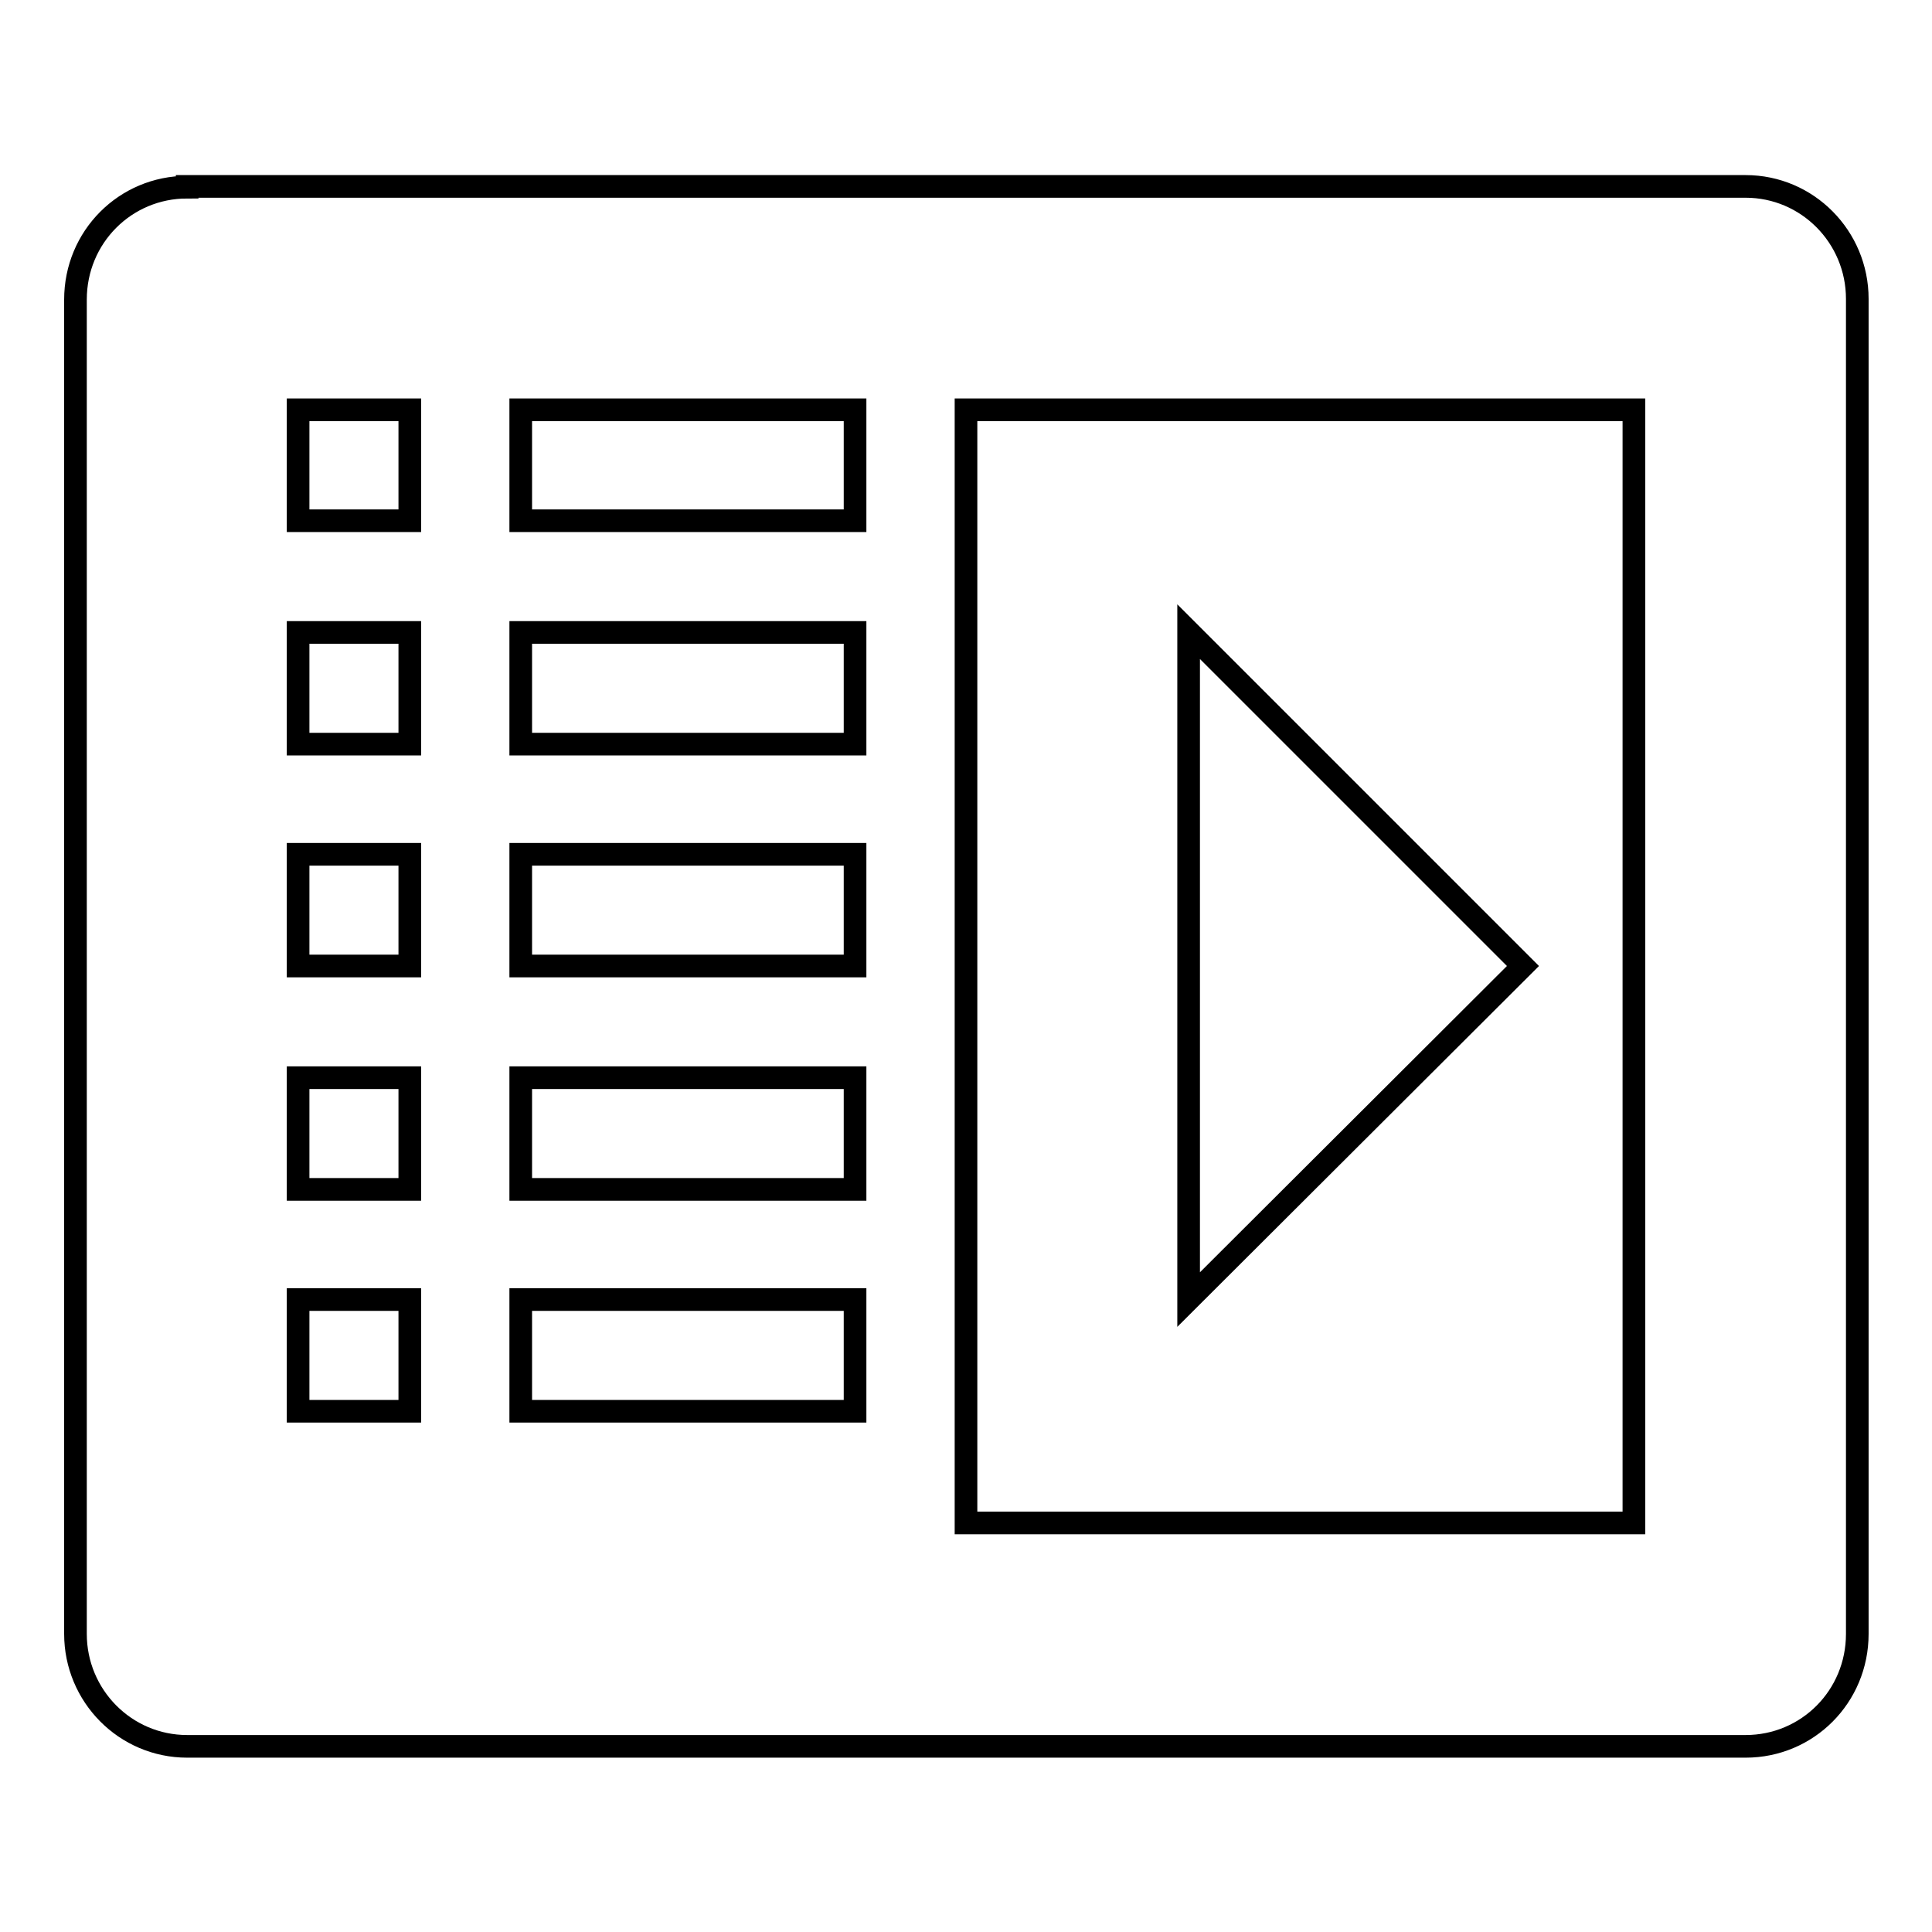 <?xml version="1.0" encoding="utf-8"?>
<!-- Svg Vector Icons : http://www.onlinewebfonts.com/icon -->
<!DOCTYPE svg PUBLIC "-//W3C//DTD SVG 1.1//EN" "http://www.w3.org/Graphics/SVG/1.1/DTD/svg11.dtd">
<svg version="1.1" xmlns="http://www.w3.org/2000/svg" xmlns:xlink="http://www.w3.org/1999/xlink" x="0px" y="0px" viewBox="0 0 256 256" enable-background="new 0 0 256 256" xml:space="preserve">
<g> <path stroke-width="3" fill-opacity="0" stroke="#000000"  d="M24.8,24.8c-8.2,0-14.8,6.6-14.8,14.9v176.8c0,8.2,6.6,14.9,14.8,14.9h206.5c8.2,0,14.8-6.6,14.8-14.9V39.6 c0-8.2-6.6-14.9-14.8-14.9H24.8z M128,54.3v147.5h88.5V54.3H128z M39.5,54.3V69h14.8V54.3H39.5z M39.5,142.8v14.8h14.8v-14.8H39.5z  M69,54.3V69h44.3V54.3H69z M69,113.3V128h44.3v-14.8H69z M39.5,83.8v14.8h14.8V83.8H39.5z M69,83.8v14.8h44.3V83.8H69z M69,142.8 v14.8h44.3v-14.8H69z M39.5,172.3V187h14.8v-14.8H39.5z M69,172.3V187h44.3v-14.8H69z M39.5,113.3V128h14.8v-14.8H39.5z M201.8,128 l-44.3-44.3v88.5L201.8,128z"/></g>
</svg>